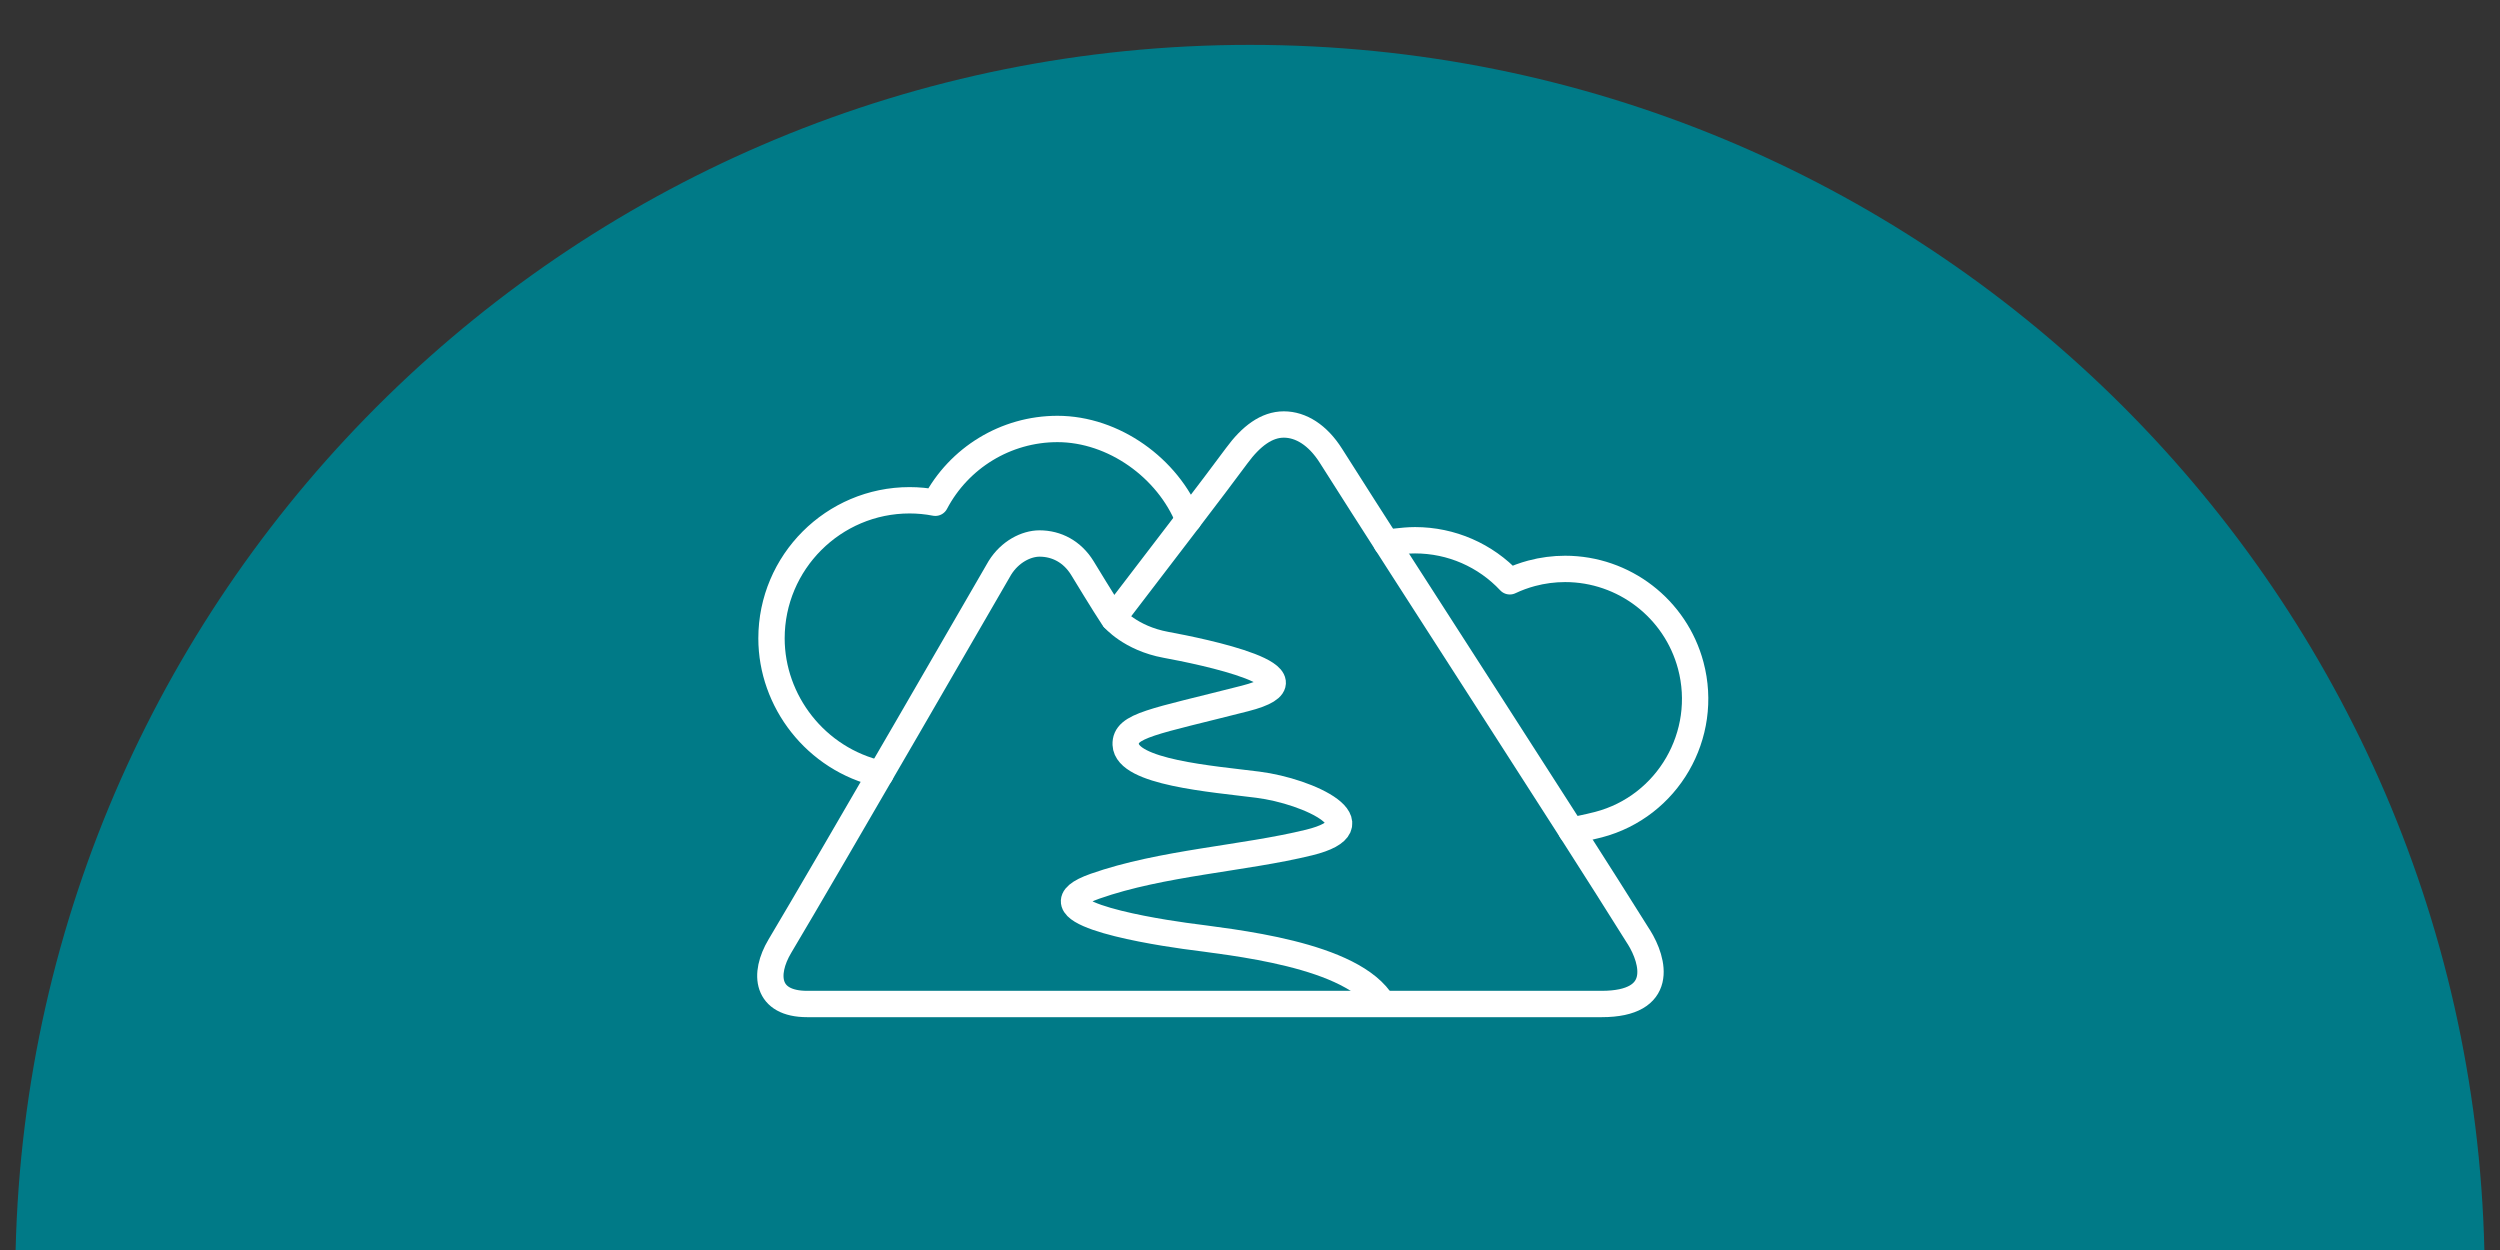 <?xml version="1.0" encoding="UTF-8"?>
<svg xmlns="http://www.w3.org/2000/svg" viewBox="0 0 800 400">
  <rect x="0" y="0" width="800" height="400" fill="#333333" stroke="none"/>
  <defs>
    <style>
      .cls-1, .cls-2 {
        fill: none;
        stroke: #fff;
        stroke-linejoin: round;
        stroke-width: 8.43px;
      }

      .cls-3 {
        fill: #007a87;
      }

      .cls-2 {
        stroke-linecap: round;
      }
    </style>
  </defs>
  <g id="shapes">
    <path class="cls-3" d="M795,400C789.97,186.16,615.05,14.36,400,14.36S10.03,186.16,5,400h790Z"/>
  </g>
  <g id="Layer_1">
    <g>
      <path class="cls-2" d="M380.32,166.27c-6.58-16.46-23.91-29-41.94-29-16.55,0-31.52,9.26-39.07,23.61-2.72-.53-5.49-.79-8.24-.79-24.37,0-44.19,19.83-44.19,44.2,0,20.02,14.09,38.65,34.89,43.37"/>
      <path class="cls-2" d="M443.68,173.74s5.15-.86,9.15-.86c11.6,0,22.52,4.81,30.31,13.14,2.25-1.07,4.58-1.92,6.97-2.56,3.51-.94,7.13-1.41,10.74-1.41,18.82,0,35.34,12.71,40.19,30.91,5.9,22.16-7.31,45.1-29.51,50.92-3.39.89-8.7,1.93-8.7,1.93"/>
      <path class="cls-1" d="M524.42,299.86c-23.72-37.97-74.08-115.36-98.51-153.99-4.21-6.66-9.62-10.03-15.09-10.03s-10.45,3.68-15.1,10.03c-5.93,8.1-27.12,35.78-39.44,51.85-.02-.02-.03-.04-.04-.06-2.62-3.9-9.92-15.94-9.92-15.94-3.23-5.2-8.22-7.8-13.67-7.8-4.24,0-9.46,2.6-12.69,7.8,0,0-55.69,96.41-70.42,121.08-5.31,8.93-4.37,18.48,8.76,18.48h254.22c20.24,0,16.76-13.66,11.91-21.43Z"/>
      <path class="cls-1" d="M356.27,197.72s5.41,6.52,16.8,8.62c11.38,2.09,51.95,10.36,25.31,17.17-29.39,7.51-38.42,8.56-38.16,14.74.37,8.92,27.72,11,42.26,12.85,16.51,2.09,39.21,12.92,16.41,18.51-20.92,5.13-47.13,6.46-68.46,13.97-21.41,7.54,13.63,13.79,28.64,15.89,15.02,2.09,53.98,5.74,63.41,21.81"/>
    </g>
  </g>
</svg>